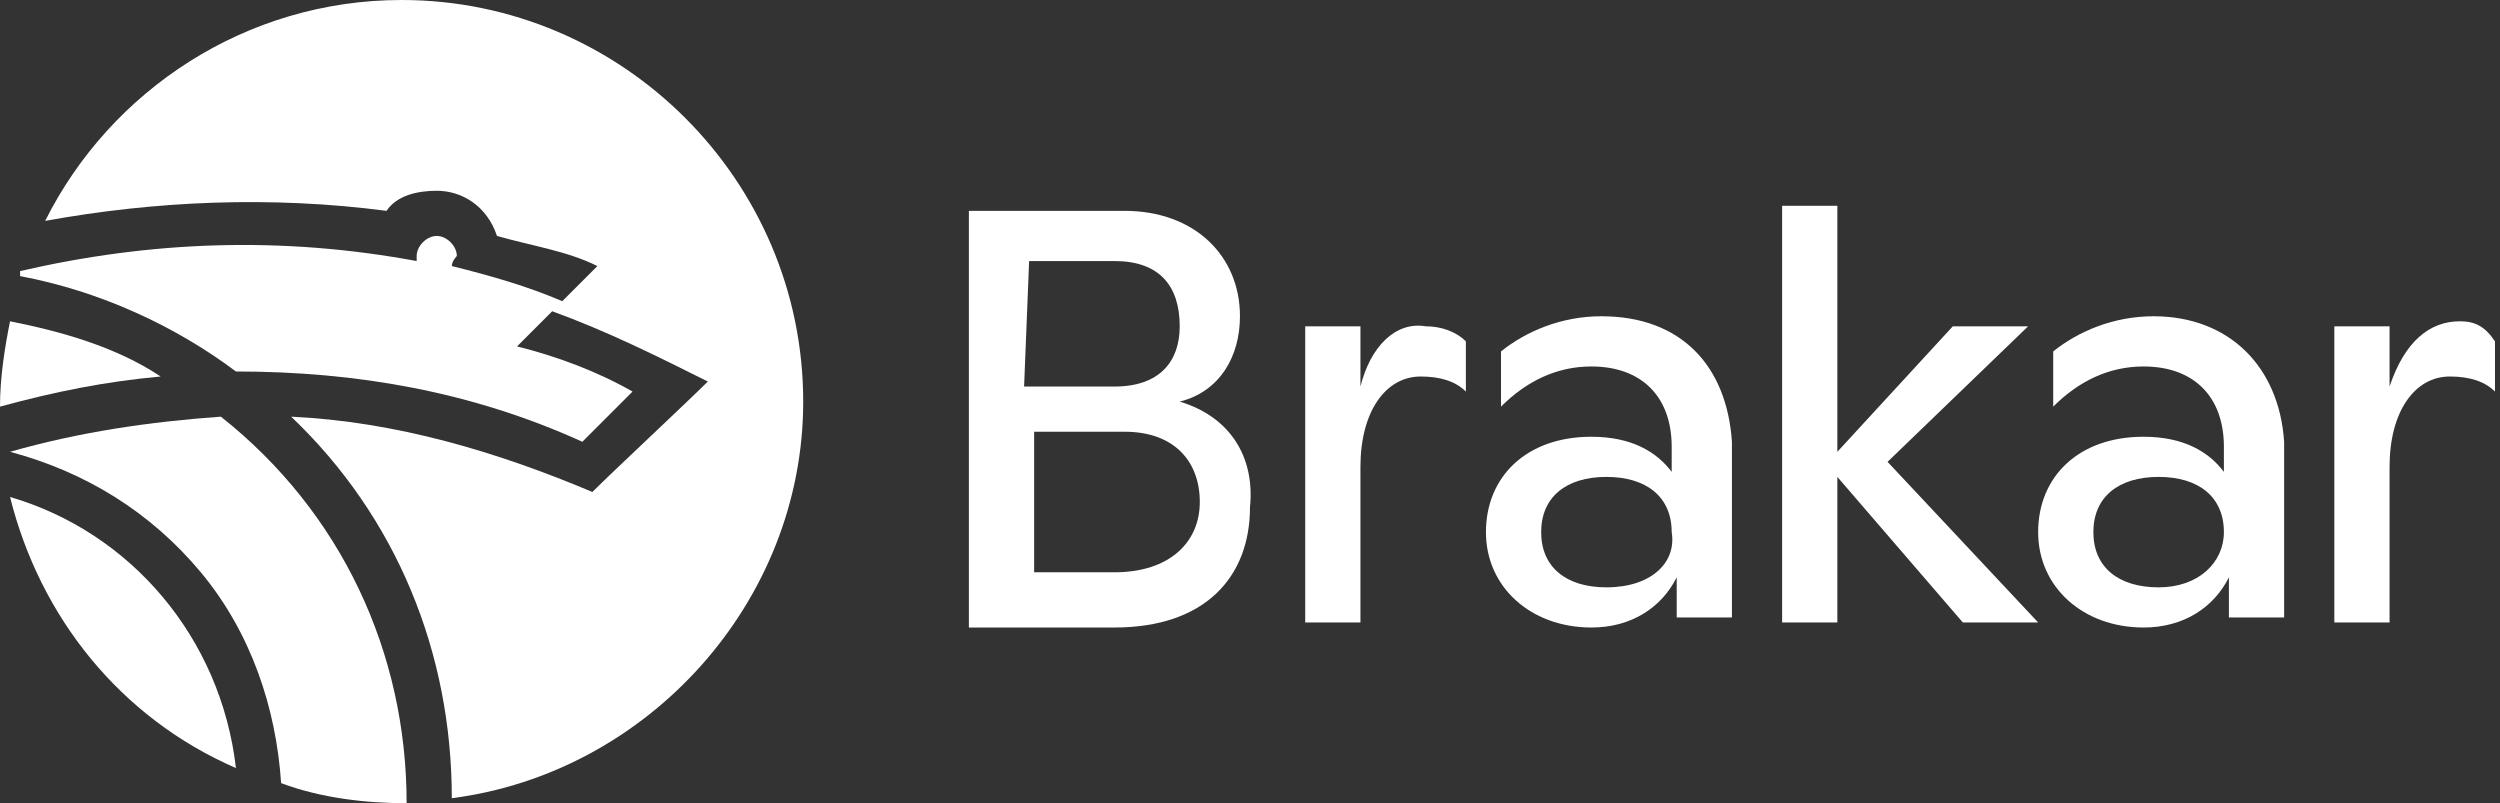 <?xml version="1.0" encoding="utf-8"?>
<!-- Generator: Adobe Illustrator 26.3.1, SVG Export Plug-In . SVG Version: 6.00 Build 0)  -->
<svg version="1.1" id="Layer_1" xmlns="http://www.w3.org/2000/svg" xmlns:xlink="http://www.w3.org/1999/xlink" x="0px" y="0px"
	 width="49.8px" height="16px" viewBox="0 0 49.8 16" style="enable-background:new 0 0 49.8 16;" xml:space="preserve">
<rect x="0" y="0" width="49.8" height="16" fill="#333333" stroke="none"/>
<g>
	<path style="fill:#FFFFFF;" d="M23.5,8c0.8-0.2,1.2-0.9,1.2-1.7c0-1.2-0.9-2.1-2.3-2.1h-3.1v8.3h2.9c1.8,0,2.7-1,2.7-2.4
		C25,9.1,24.5,8.3,23.5,8L23.5,8z M20.5,5.2h1.7c0.9,0,1.3,0.5,1.3,1.3c0,0.7-0.4,1.2-1.3,1.2h-1.8L20.5,5.2L20.5,5.2z M22.2,11.4
		h-1.6V8.6h1.8c1,0,1.5,0.6,1.5,1.4C23.9,10.8,23.3,11.4,22.2,11.4L22.2,11.4z"/>
	<path style="fill:#FFFFFF;" d="M27.1,7.7V6.5H26v5.9h1.1V9.3c0-1.1,0.5-1.8,1.2-1.8c0.4,0,0.7,0.1,0.9,0.3v-1
		c-0.2-0.2-0.5-0.3-0.8-0.3C27.8,6.4,27.3,6.9,27.1,7.7z"/>
	<path style="fill:#FFFFFF;" d="M31.9,6.3c-0.8,0-1.5,0.3-2,0.7v1.1c0.5-0.5,1.1-0.8,1.8-0.8c1,0,1.6,0.6,1.6,1.6v0.5
		c-0.3-0.4-0.8-0.7-1.6-0.7c-1.3,0-2.1,0.8-2.1,1.9c0,1.1,0.9,1.9,2.1,1.9c0.8,0,1.4-0.4,1.7-1v0.8h1.1V8.8
		C34.4,7.3,33.5,6.3,31.9,6.3L31.9,6.3z M32,11.7c-0.8,0-1.3-0.4-1.3-1.1c0-0.7,0.5-1.1,1.3-1.1c0.8,0,1.3,0.4,1.3,1.1
		C33.4,11.2,32.9,11.7,32,11.7L32,11.7z"/>
	<polygon style="fill:#FFFFFF;" points="40.4,6.5 38.9,6.5 36.6,9 36.6,4.1 35.5,4.1 35.5,12.4 36.6,12.4 36.6,9.5 39.1,12.4 
		40.6,12.4 37.6,9.2 	"/>
	<path style="fill:#FFFFFF;" d="M42.9,6.3c-0.8,0-1.5,0.3-2,0.7v1.1c0.5-0.5,1.1-0.8,1.8-0.8c1,0,1.6,0.6,1.6,1.6v0.5
		C44,9,43.5,8.7,42.7,8.7c-1.3,0-2.1,0.8-2.1,1.9c0,1.1,0.9,1.9,2.1,1.9c0.8,0,1.4-0.4,1.7-1v0.8h1.1V8.8
		C45.4,7.3,44.4,6.3,42.9,6.3L42.9,6.3z M43,11.7c-0.8,0-1.3-0.4-1.3-1.1c0-0.7,0.5-1.1,1.3-1.1c0.8,0,1.3,0.4,1.3,1.1
		C44.3,11.2,43.8,11.7,43,11.7L43,11.7z"/>
	<path style="fill:#FFFFFF;" d="M49,6.4c-0.6,0-1.1,0.4-1.4,1.3V6.5h-1.1v5.9h1.1V9.3c0-1.1,0.5-1.8,1.2-1.8c0.4,0,0.7,0.1,0.9,0.3
		v-1C49.5,6.5,49.3,6.4,49,6.4z"/>
</g>
<g>
	<path style="fill:#FFFFFF;" d="M0.2,6.4C0.1,6.9,0,7.5,0,8.1c1.1-0.3,2.1-0.5,3.2-0.6C2.3,6.9,1.2,6.6,0.2,6.4z"/>
	<path style="fill:#FFFFFF;" d="M0.2,9.9c0.6,2.4,2.2,4.4,4.5,5.4C4.4,12.7,2.6,10.6,0.2,9.9z"/>
	<path style="fill:#FFFFFF;" d="M8,0C4.9,0,2.2,1.8,0.9,4.4C3.1,4,5.4,3.9,7.7,4.2c0.2-0.3,0.6-0.4,1-0.4c0.5,0,1,0.3,1.2,0.9
		c0.7,0.2,1.4,0.3,2,0.6l-0.7,0.7C10.5,5.7,9.8,5.5,9,5.3c0-0.1,0.1-0.2,0.1-0.2c0-0.2-0.2-0.4-0.4-0.4c-0.2,0-0.4,0.2-0.4,0.4
		c0,0,0,0.1,0,0.1l0,0C5.6,4.7,3,4.8,0.4,5.4c0,0,0,0.1,0,0.1c1.6,0.3,3.1,1,4.3,1.9c2.4,0,4.7,0.4,6.9,1.4l1-1
		c-0.7-0.4-1.5-0.7-2.3-0.9L11,6.2c1.1,0.4,2.1,0.9,3.1,1.4c-0.4,0.4-1.9,1.8-2.3,2.2C9.9,9,7.9,8.4,5.8,8.3c2.1,2,3.2,4.7,3.2,7.6
		c3.9-0.5,7-3.9,7-7.9C16,3.6,12.4,0,8,0z"/>
	<path style="fill:#FFFFFF;" d="M4.4,8.3C3,8.4,1.6,8.6,0.2,9C1.7,9.4,3,10.2,4,11.4c1,1.2,1.5,2.7,1.6,4.2C6.4,15.9,7.3,16,8.1,16
		v0C8.1,13,6.8,10.2,4.4,8.3L4.4,8.3z"/>
</g>
</svg>
